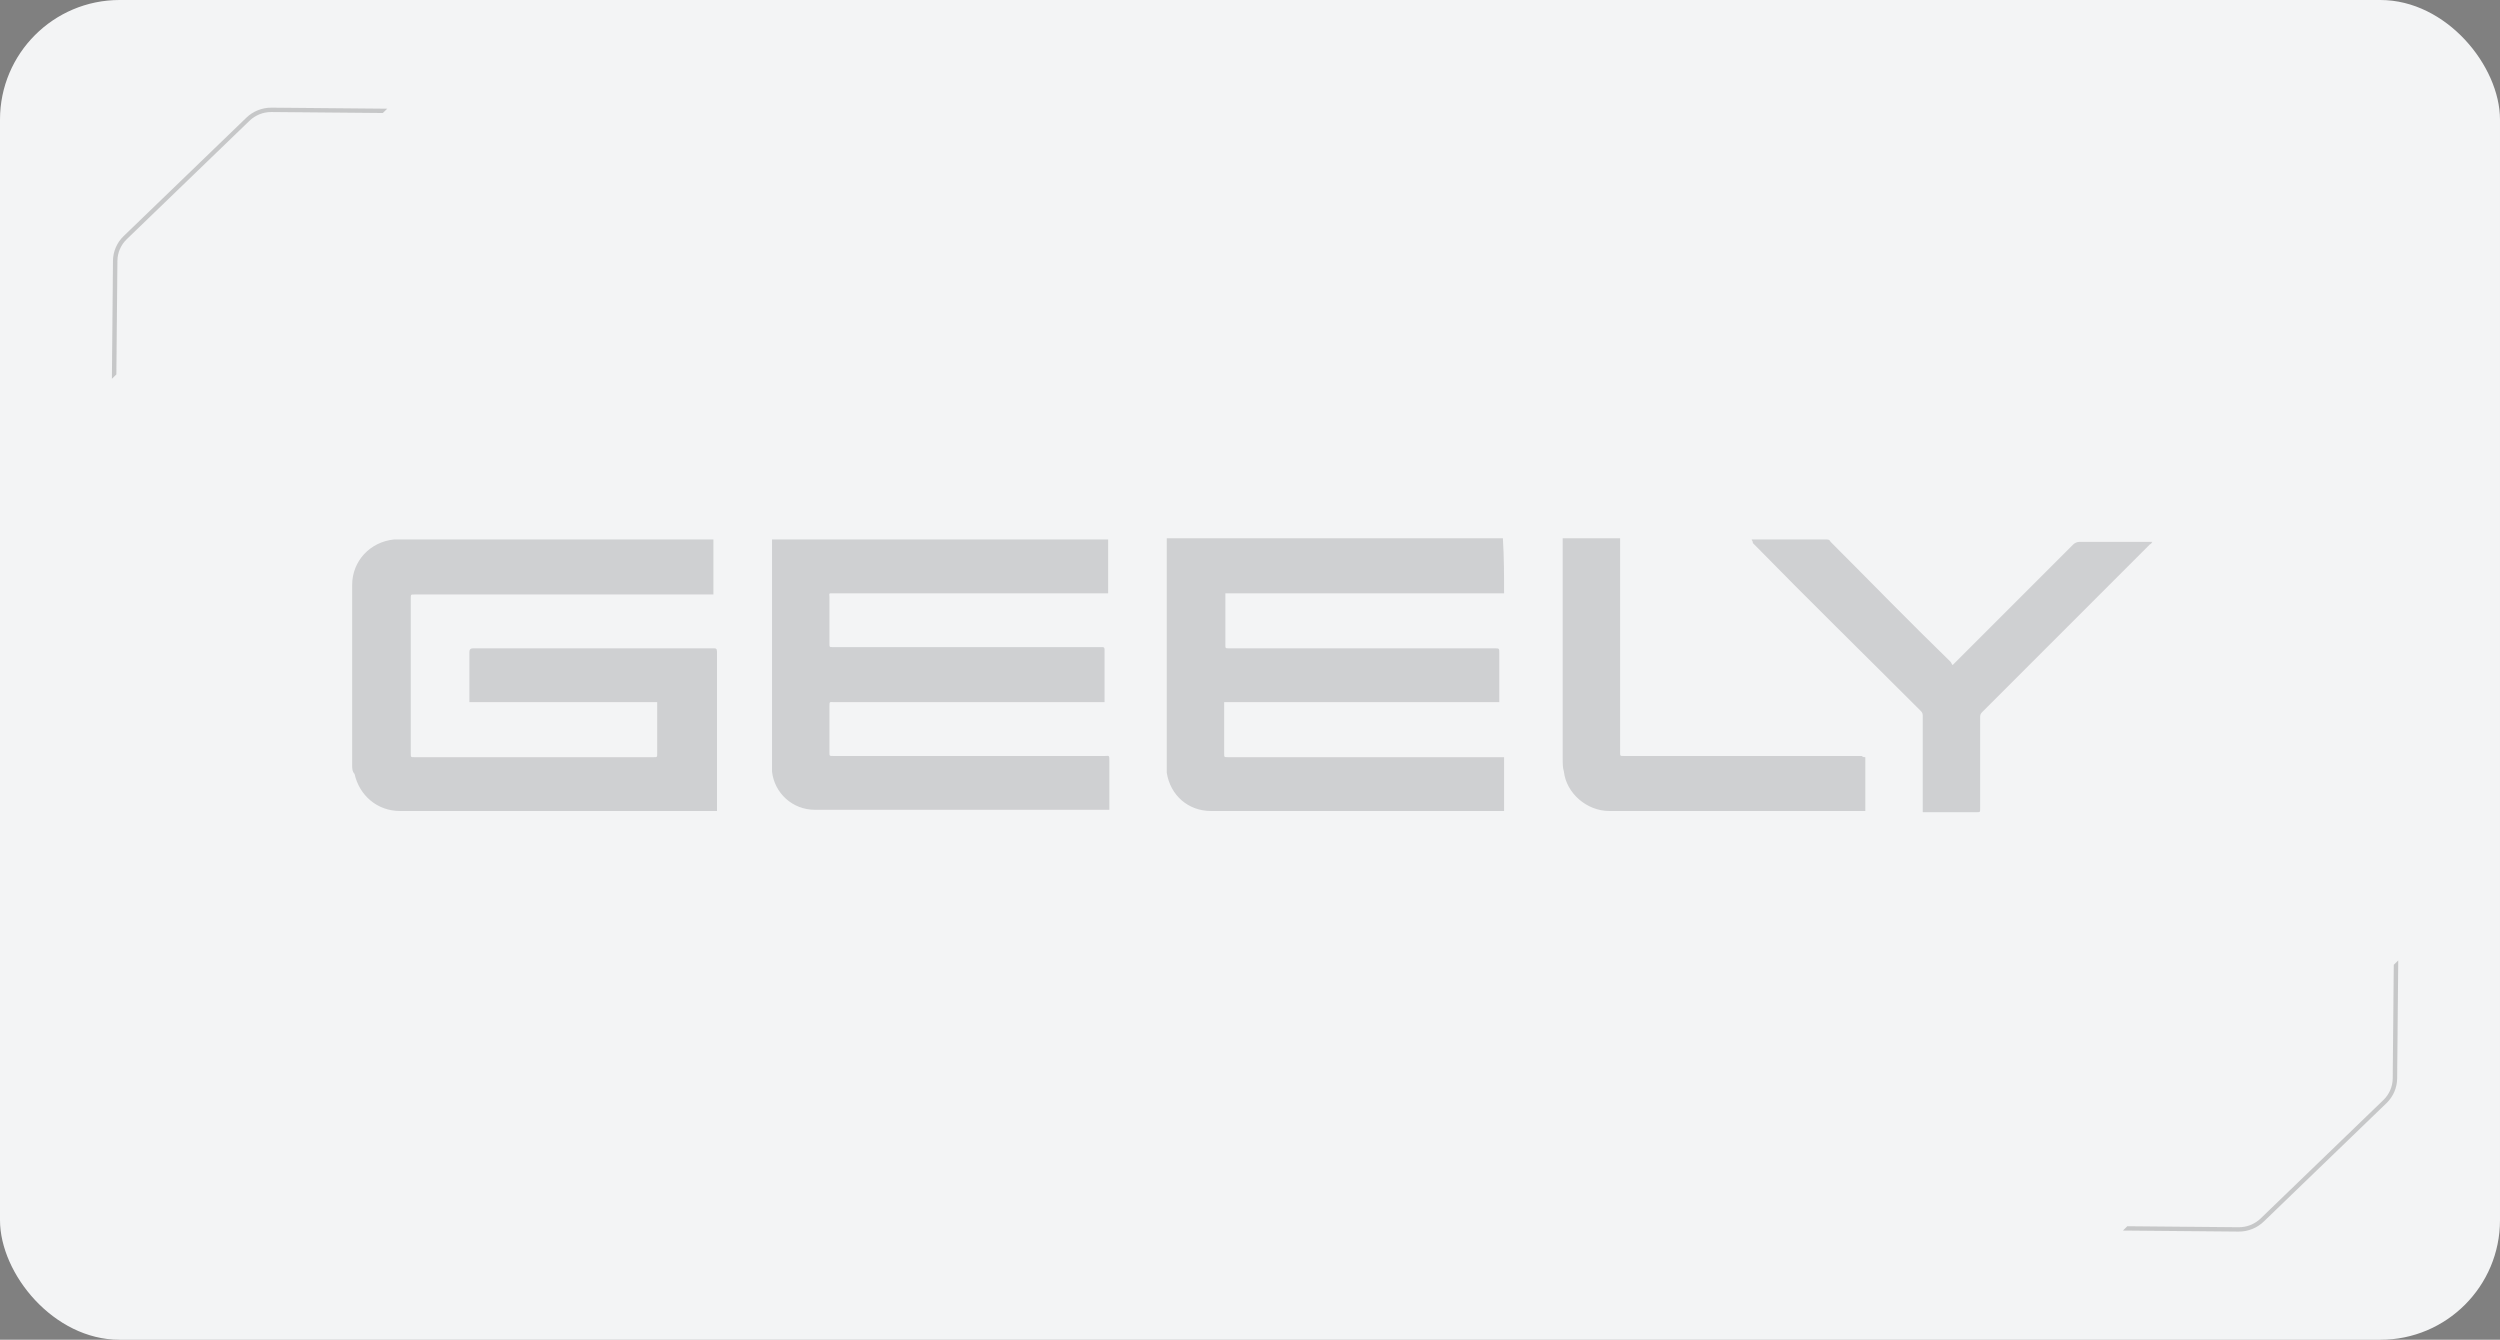 <?xml version="1.0" encoding="UTF-8"?> <svg xmlns="http://www.w3.org/2000/svg" width="209" height="112" viewBox="0 0 209 112" fill="none"><rect x="0" y="0" width="209" height="112" fill="#808080" stroke="none"/><rect width="208.999" height="112.005" rx="10" fill="#F3F4F5"></rect><g clip-path="url(#clip0_154_570)"><path d="M59.641 45.1V49.7H34.641C34.341 49.7 34.341 49.7 34.341 50V63C34.341 63.3 34.341 63.3 34.641 63.3H54.641C54.941 63.3 54.941 63.3 54.941 63V58.7H39.241V54.5C39.241 54.3 39.341 54.2 39.541 54.2H59.641C59.841 54.2 59.941 54.2 59.941 54.5V67.8H33.441C31.541 67.8 30.041 66.5 29.641 64.7C29.441 64.5 29.441 64.2 29.441 64V48.9C29.441 46.9 30.941 45.3 32.941 45.1H59.641ZM125.741 49.6H102.441V53.9C102.441 54.2 102.441 54.2 102.741 54.2H124.941C125.341 54.2 125.341 54.2 125.341 54.6V58.7H102.341V63C102.341 63.3 102.341 63.3 102.641 63.3H125.741V67.8H101.241C99.341 67.8 97.841 66.5 97.541 64.6V45H125.641C125.741 46.6 125.741 48.1 125.741 49.6ZM64.541 45.1H92.641V49.6H69.641C69.241 49.6 69.341 49.6 69.341 49.9V53.8C69.341 54.1 69.341 54.1 69.641 54.1H92.141C92.241 54.1 92.341 54.1 92.341 54.3V58.7H69.741C69.341 58.7 69.341 58.6 69.341 59.1V62.9C69.341 63.2 69.341 63.2 69.641 63.2H92.341C92.741 63.2 92.741 63.1 92.741 63.6V67.7H68.141C66.241 67.7 64.741 66.3 64.541 64.5V45.1ZM146.441 45.1H152.641C152.841 45.1 152.941 45.1 153.041 45.3C156.341 48.6 159.641 52 163.041 55.3C163.141 55.4 163.141 55.5 163.241 55.6L163.441 55.4L173.341 45.5C173.441 45.4 173.641 45.3 173.841 45.3H179.941C179.841 45.4 179.841 45.5 179.741 45.5L170.141 55.1L165.741 59.5C165.641 59.6 165.541 59.7 165.541 59.9V67.6C165.541 67.9 165.541 67.9 165.241 67.9H160.741V59.8C160.741 59.6 160.641 59.5 160.541 59.4C155.841 54.7 151.141 50.1 146.541 45.4C146.541 45.2 146.441 45.2 146.441 45.1ZM155.941 63.3V67.8H134.541C132.641 67.8 130.941 66.3 130.741 64.5C130.641 64.2 130.641 63.8 130.641 63.4V45H135.441V62.9C135.441 63.2 135.441 63.2 135.741 63.2H155.641C155.741 63.3 155.841 63.3 155.941 63.3Z" fill="#CFD0D2"></path></g><path fill-rule="evenodd" clip-rule="evenodd" d="M32.372 9.087L22.707 9C21.919 8.993 21.16 9.294 20.598 9.837L10.335 19.739C9.772 20.282 9.452 21.022 9.445 21.797L9.354 31.671L9.728 31.303L9.817 21.8C9.823 21.122 10.103 20.475 10.595 20L20.858 10.097C21.35 9.622 22.014 9.359 22.704 9.365L32.003 9.448L32.372 9.087Z" fill="#202020" fill-opacity="0.21"></path><path fill-rule="evenodd" clip-rule="evenodd" d="M177.475 102.874L187.139 102.961C187.928 102.968 188.686 102.667 189.249 102.124L199.512 92.222C200.074 91.679 200.394 90.939 200.402 90.164L200.493 80.29L200.118 80.658L200.03 90.161C200.024 90.839 199.744 91.486 199.252 91.961L188.989 101.864C188.496 102.339 187.833 102.602 187.143 102.596L177.843 102.513L177.475 102.874Z" fill="#202020" fill-opacity="0.21"></path><defs><clipPath id="clip0_154_570"><rect width="150.6" height="24.9" fill="white" transform="translate(29.441 44)"></rect></clipPath></defs></svg> 
